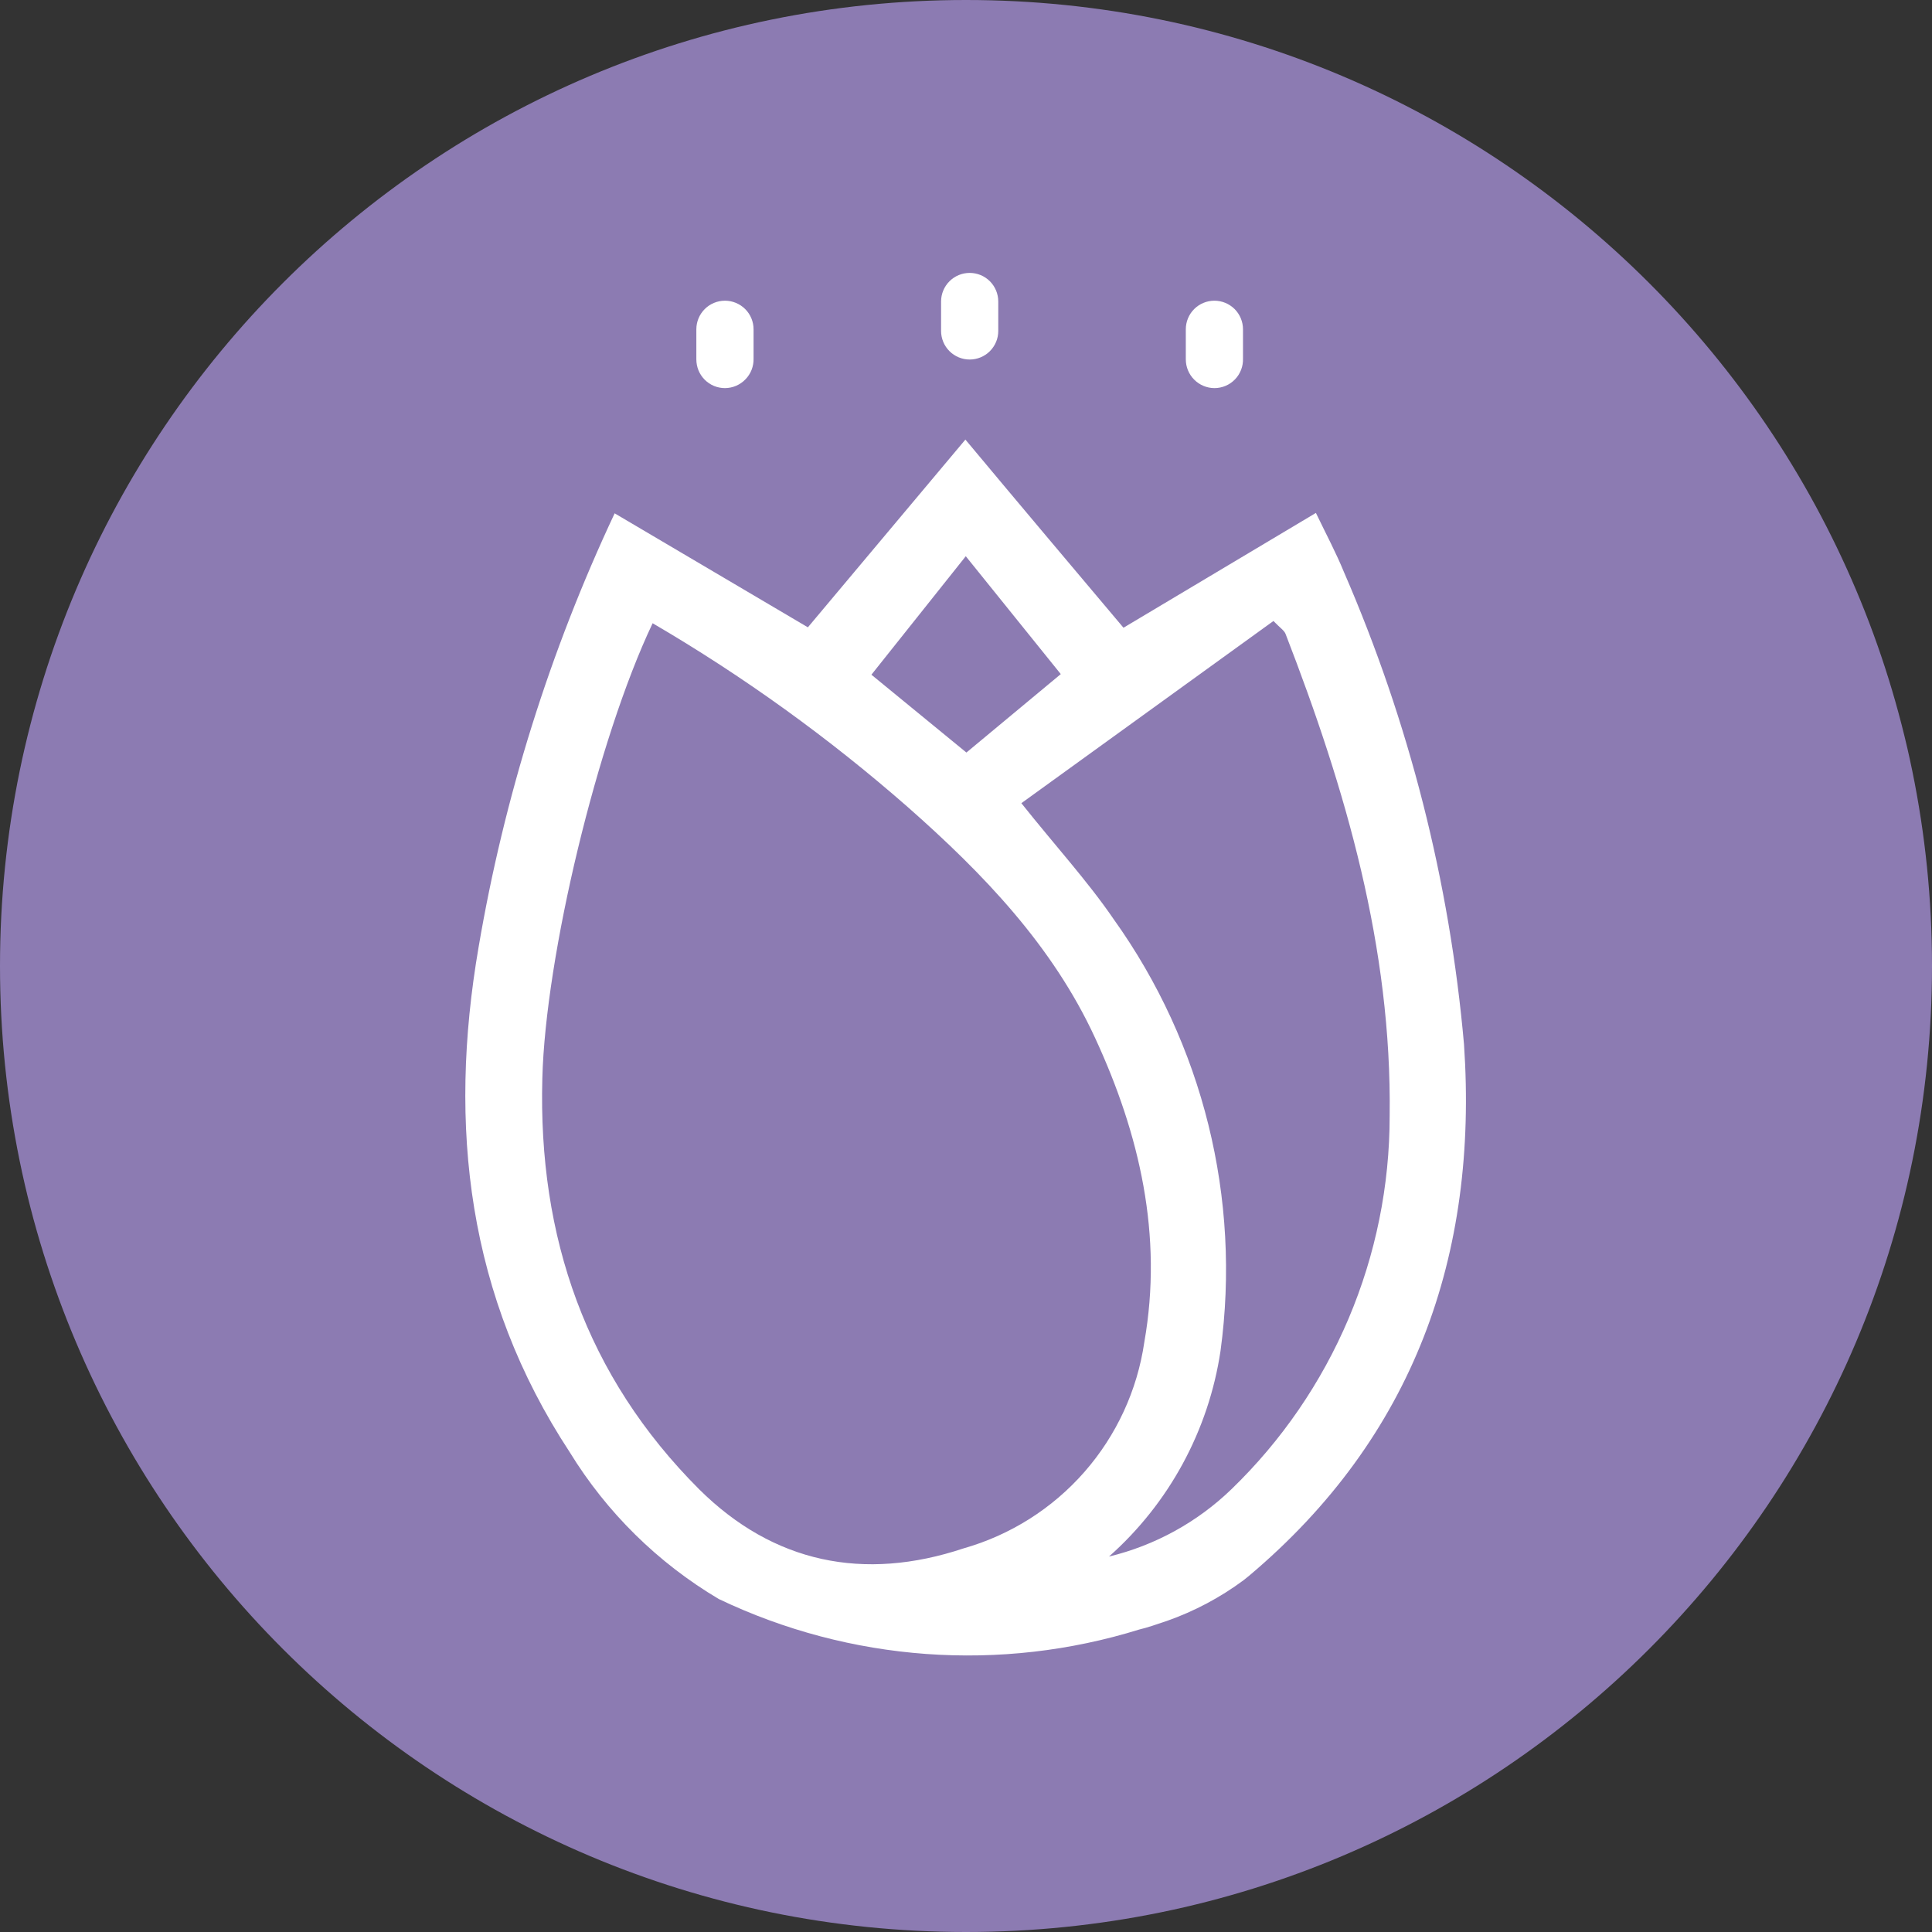 <svg width="70" height="70" viewBox="0 0 70 70" fill="none" xmlns="http://www.w3.org/2000/svg">
<rect x="0" y="0" width="70" height="70" fill="#333333" stroke="none"/>
<g clip-path="url(#clip0_212_2339)">
<path d="M35 70C54.33 70 70 54.33 70 35C70 15.67 54.33 0 35 0C15.67 0 0 15.67 0 35C0 54.33 15.67 70 35 70Z" fill="#8C7BB2"/>
<path d="M26.267 14.062C26.13 14.062 25.995 14.035 25.868 13.983C25.742 13.93 25.628 13.853 25.531 13.756C25.435 13.659 25.359 13.544 25.307 13.418C25.256 13.291 25.23 13.155 25.23 13.019V11.931C25.23 11.656 25.34 11.392 25.534 11.198C25.728 11.004 25.992 10.895 26.267 10.895C26.541 10.895 26.805 11.004 26.999 11.198C27.194 11.392 27.303 11.656 27.303 11.931V12.989C27.307 13.128 27.283 13.266 27.233 13.396C27.183 13.525 27.107 13.644 27.01 13.743C26.914 13.844 26.798 13.923 26.671 13.978C26.543 14.033 26.406 14.061 26.267 14.062Z" fill="white"/>
<path d="M35.133 13.026C34.858 13.026 34.595 12.917 34.401 12.723C34.206 12.528 34.097 12.265 34.097 11.99V10.924C34.097 10.649 34.206 10.386 34.401 10.191C34.595 9.997 34.858 9.888 35.133 9.888C35.408 9.888 35.672 9.997 35.866 10.191C36.06 10.386 36.169 10.649 36.169 10.924V11.99C36.169 12.126 36.143 12.261 36.091 12.386C36.038 12.512 35.962 12.626 35.866 12.723C35.77 12.819 35.656 12.895 35.53 12.947C35.404 12.999 35.269 13.026 35.133 13.026Z" fill="white"/>
<path d="M44 14.062C43.724 14.06 43.461 13.95 43.267 13.754C43.072 13.559 42.964 13.294 42.964 13.019V11.931C42.964 11.656 43.073 11.392 43.267 11.198C43.461 11.004 43.725 10.895 44 10.895C44.275 10.895 44.538 11.004 44.733 11.198C44.927 11.392 45.036 11.656 45.036 11.931V12.989C45.041 13.128 45.018 13.267 44.968 13.397C44.918 13.527 44.843 13.646 44.746 13.746C44.649 13.846 44.533 13.926 44.405 13.98C44.277 14.034 44.139 14.062 44 14.062Z" fill="white"/>
<path d="M53.044 37.842C52.523 31.939 51.053 26.158 48.692 20.723C48.411 20.035 48.063 19.384 47.678 18.584L40.706 22.744C38.834 20.523 36.961 18.303 34.978 15.927L29.271 22.729L22.27 18.599C19.925 23.59 18.267 28.876 17.341 34.312C16.223 40.81 16.941 46.982 20.642 52.615C21.983 54.801 23.838 56.628 26.044 57.936C30.804 60.209 36.246 60.603 41.283 59.039C41.542 58.98 41.913 58.854 42.283 58.728C43.279 58.377 44.218 57.878 45.065 57.248L45.258 57.092C51.223 52.067 53.562 45.48 53.044 37.842ZM34.992 20.153L38.434 24.424L35.015 27.266L31.573 24.446L34.992 20.153ZM19.65 39.071C19.761 34.667 21.641 26.799 23.646 22.581C26.933 24.502 30.028 26.733 32.891 29.242C35.629 31.655 38.138 34.267 39.677 37.605C41.291 41.091 42.142 44.762 41.461 48.626C41.207 50.37 40.453 52.005 39.291 53.331C38.129 54.657 36.608 55.619 34.911 56.101C31.292 57.307 28.021 56.626 25.334 53.962C21.234 49.861 19.494 44.814 19.65 39.071ZM44.621 53.954C43.385 55.149 41.852 55.992 40.181 56.397C42.361 54.464 43.791 51.825 44.222 48.944C44.974 43.428 43.589 37.833 40.351 33.305C39.404 31.921 38.256 30.67 37.006 29.101L46.139 22.5C46.39 22.759 46.538 22.847 46.583 22.98C48.759 28.598 50.431 34.341 50.35 40.432C50.351 42.955 49.845 45.453 48.861 47.776C47.876 50.099 46.435 52.2 44.621 53.954Z" fill="white"/>
</g>
<defs>
<clipPath id="clip0_212_2339">
<rect width="70" height="70" fill="white"/>
</clipPath>
</defs>
</svg>
